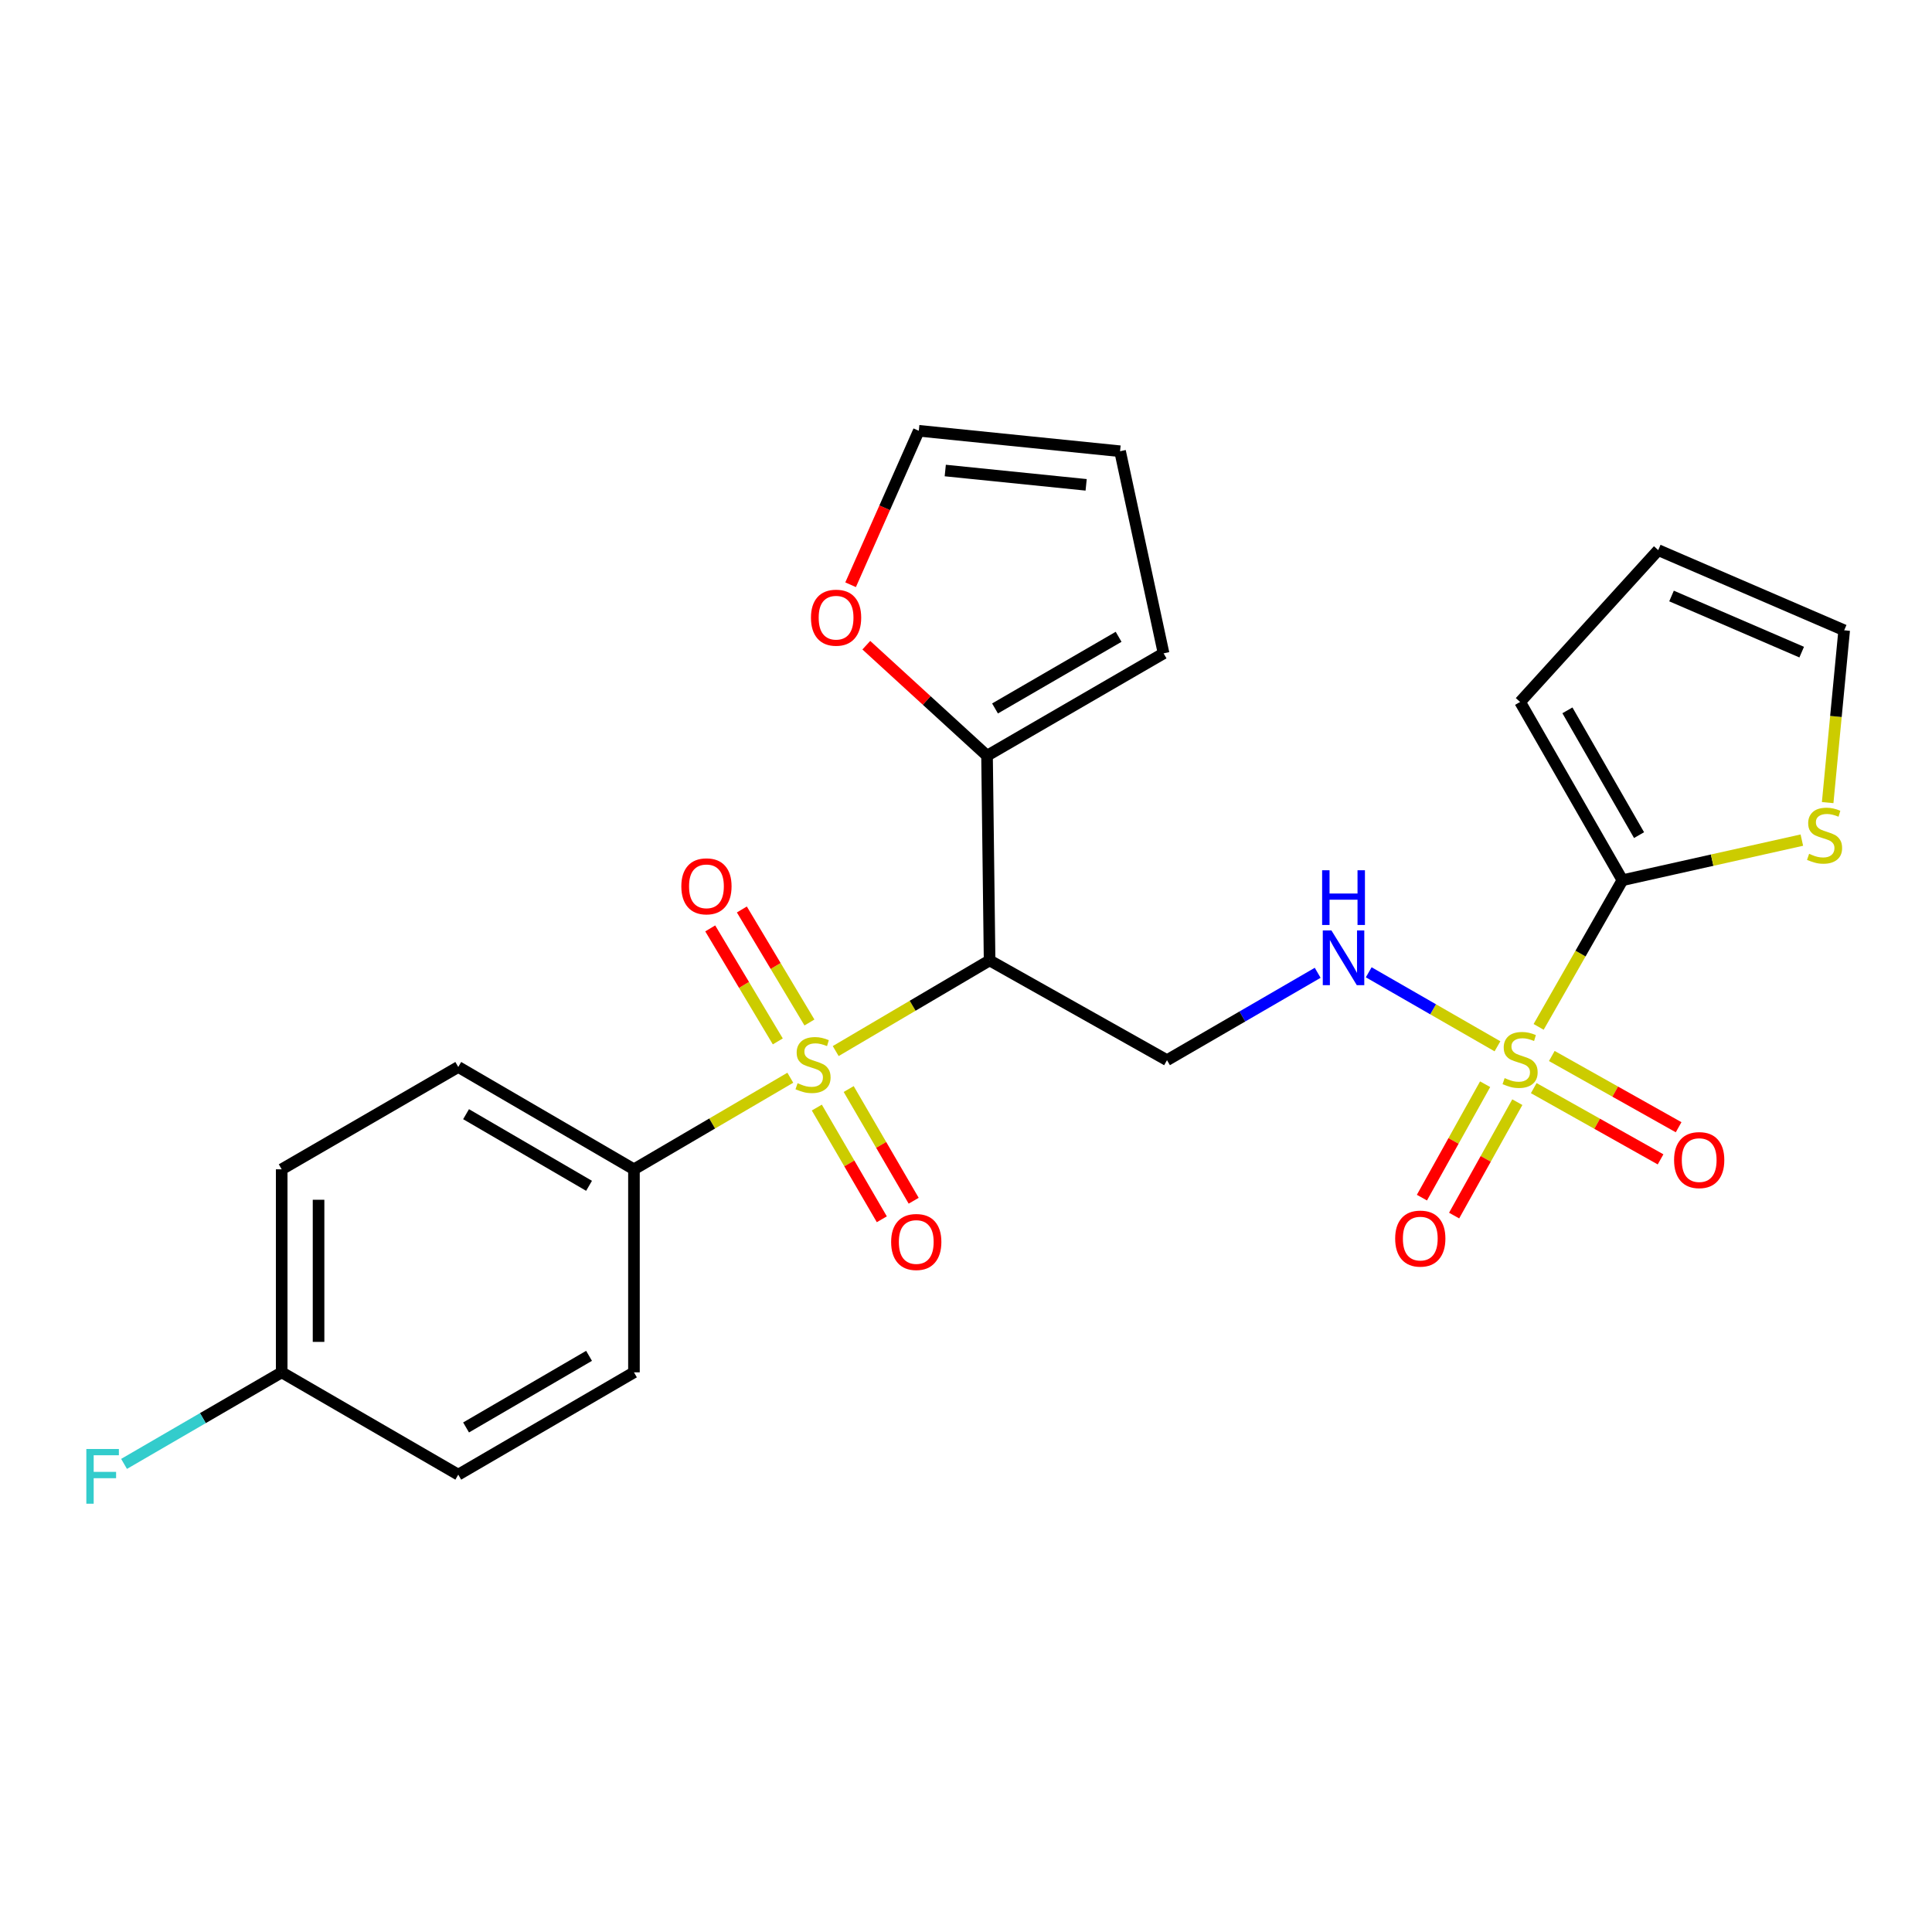 <?xml version='1.0' encoding='iso-8859-1'?>
<svg version='1.1' baseProfile='full'
              xmlns='http://www.w3.org/2000/svg'
                      xmlns:rdkit='http://www.rdkit.org/xml'
                      xmlns:xlink='http://www.w3.org/1999/xlink'
                  xml:space='preserve'
width='1000px' height='1000px' viewBox='0 0 1000 1000'>
<!-- END OF HEADER -->
<rect style='opacity:1.0;fill:#FFFFFF;stroke:none' width='1000' height='1000' x='0' y='0'> </rect>
<path class='bond-1' d='M 432.561,544.03 L 472.386,520.567' style='fill:none;fill-rule:evenodd;stroke:#CCCC00;stroke-width:6px;stroke-linecap:butt;stroke-linejoin:miter;stroke-opacity:1' />
<path class='bond-1' d='M 472.386,520.567 L 512.212,497.104' style='fill:none;fill-rule:evenodd;stroke:#000000;stroke-width:6px;stroke-linecap:butt;stroke-linejoin:miter;stroke-opacity:1' />
<path class='bond-6' d='M 409.064,557.833 L 368.599,581.533' style='fill:none;fill-rule:evenodd;stroke:#CCCC00;stroke-width:6px;stroke-linecap:butt;stroke-linejoin:miter;stroke-opacity:1' />
<path class='bond-6' d='M 368.599,581.533 L 328.134,605.234' style='fill:none;fill-rule:evenodd;stroke:#000000;stroke-width:6px;stroke-linecap:butt;stroke-linejoin:miter;stroke-opacity:1' />
<path class='bond-8' d='M 418.966,529.238 L 401.476,499.99' style='fill:none;fill-rule:evenodd;stroke:#CCCC00;stroke-width:6px;stroke-linecap:butt;stroke-linejoin:miter;stroke-opacity:1' />
<path class='bond-8' d='M 401.476,499.99 L 383.986,470.742' style='fill:none;fill-rule:evenodd;stroke:#FF0000;stroke-width:6px;stroke-linecap:butt;stroke-linejoin:miter;stroke-opacity:1' />
<path class='bond-8' d='M 402.591,539.03 L 385.101,509.782' style='fill:none;fill-rule:evenodd;stroke:#CCCC00;stroke-width:6px;stroke-linecap:butt;stroke-linejoin:miter;stroke-opacity:1' />
<path class='bond-8' d='M 385.101,509.782 L 367.611,480.534' style='fill:none;fill-rule:evenodd;stroke:#FF0000;stroke-width:6px;stroke-linecap:butt;stroke-linejoin:miter;stroke-opacity:1' />
<path class='bond-9' d='M 422.786,573.275 L 439.606,602.186' style='fill:none;fill-rule:evenodd;stroke:#CCCC00;stroke-width:6px;stroke-linecap:butt;stroke-linejoin:miter;stroke-opacity:1' />
<path class='bond-9' d='M 439.606,602.186 L 456.426,631.097' style='fill:none;fill-rule:evenodd;stroke:#FF0000;stroke-width:6px;stroke-linecap:butt;stroke-linejoin:miter;stroke-opacity:1' />
<path class='bond-9' d='M 439.278,563.68 L 456.098,592.591' style='fill:none;fill-rule:evenodd;stroke:#CCCC00;stroke-width:6px;stroke-linecap:butt;stroke-linejoin:miter;stroke-opacity:1' />
<path class='bond-9' d='M 456.098,592.591 L 472.918,621.502' style='fill:none;fill-rule:evenodd;stroke:#FF0000;stroke-width:6px;stroke-linecap:butt;stroke-linejoin:miter;stroke-opacity:1' />
<path class='bond-0' d='M 775.086,541.566 L 741.767,522.41' style='fill:none;fill-rule:evenodd;stroke:#CCCC00;stroke-width:6px;stroke-linecap:butt;stroke-linejoin:miter;stroke-opacity:1' />
<path class='bond-0' d='M 741.767,522.41 L 708.447,503.254' style='fill:none;fill-rule:evenodd;stroke:#0000FF;stroke-width:6px;stroke-linecap:butt;stroke-linejoin:miter;stroke-opacity:1' />
<path class='bond-2' d='M 796.395,531.513 L 818.082,493.554' style='fill:none;fill-rule:evenodd;stroke:#CCCC00;stroke-width:6px;stroke-linecap:butt;stroke-linejoin:miter;stroke-opacity:1' />
<path class='bond-2' d='M 818.082,493.554 L 839.77,455.595' style='fill:none;fill-rule:evenodd;stroke:#000000;stroke-width:6px;stroke-linecap:butt;stroke-linejoin:miter;stroke-opacity:1' />
<path class='bond-10' d='M 768.698,561.191 L 752.341,590.542' style='fill:none;fill-rule:evenodd;stroke:#CCCC00;stroke-width:6px;stroke-linecap:butt;stroke-linejoin:miter;stroke-opacity:1' />
<path class='bond-10' d='M 752.341,590.542 L 735.984,619.893' style='fill:none;fill-rule:evenodd;stroke:#FF0000;stroke-width:6px;stroke-linecap:butt;stroke-linejoin:miter;stroke-opacity:1' />
<path class='bond-10' d='M 785.364,570.479 L 769.007,599.83' style='fill:none;fill-rule:evenodd;stroke:#CCCC00;stroke-width:6px;stroke-linecap:butt;stroke-linejoin:miter;stroke-opacity:1' />
<path class='bond-10' d='M 769.007,599.83 L 752.651,629.181' style='fill:none;fill-rule:evenodd;stroke:#FF0000;stroke-width:6px;stroke-linecap:butt;stroke-linejoin:miter;stroke-opacity:1' />
<path class='bond-11' d='M 793.867,563.214 L 826.686,581.651' style='fill:none;fill-rule:evenodd;stroke:#CCCC00;stroke-width:6px;stroke-linecap:butt;stroke-linejoin:miter;stroke-opacity:1' />
<path class='bond-11' d='M 826.686,581.651 L 859.504,600.089' style='fill:none;fill-rule:evenodd;stroke:#FF0000;stroke-width:6px;stroke-linecap:butt;stroke-linejoin:miter;stroke-opacity:1' />
<path class='bond-11' d='M 803.213,546.579 L 836.031,565.017' style='fill:none;fill-rule:evenodd;stroke:#CCCC00;stroke-width:6px;stroke-linecap:butt;stroke-linejoin:miter;stroke-opacity:1' />
<path class='bond-11' d='M 836.031,565.017 L 868.849,583.454' style='fill:none;fill-rule:evenodd;stroke:#FF0000;stroke-width:6px;stroke-linecap:butt;stroke-linejoin:miter;stroke-opacity:1' />
<path class='bond-4' d='M 512.212,497.104 L 604.038,548.747' style='fill:none;fill-rule:evenodd;stroke:#000000;stroke-width:6px;stroke-linecap:butt;stroke-linejoin:miter;stroke-opacity:1' />
<path class='bond-5' d='M 512.212,497.104 L 510.887,391.148' style='fill:none;fill-rule:evenodd;stroke:#000000;stroke-width:6px;stroke-linecap:butt;stroke-linejoin:miter;stroke-opacity:1' />
<path class='bond-7' d='M 839.77,455.595 L 886.2,445.218' style='fill:none;fill-rule:evenodd;stroke:#000000;stroke-width:6px;stroke-linecap:butt;stroke-linejoin:miter;stroke-opacity:1' />
<path class='bond-7' d='M 886.2,445.218 L 932.631,434.84' style='fill:none;fill-rule:evenodd;stroke:#CCCC00;stroke-width:6px;stroke-linecap:butt;stroke-linejoin:miter;stroke-opacity:1' />
<path class='bond-13' d='M 839.77,455.595 L 786.802,363.334' style='fill:none;fill-rule:evenodd;stroke:#000000;stroke-width:6px;stroke-linecap:butt;stroke-linejoin:miter;stroke-opacity:1' />
<path class='bond-13' d='M 848.371,432.256 L 811.294,367.673' style='fill:none;fill-rule:evenodd;stroke:#000000;stroke-width:6px;stroke-linecap:butt;stroke-linejoin:miter;stroke-opacity:1' />
<path class='bond-3' d='M 682.029,503.518 L 643.034,526.133' style='fill:none;fill-rule:evenodd;stroke:#0000FF;stroke-width:6px;stroke-linecap:butt;stroke-linejoin:miter;stroke-opacity:1' />
<path class='bond-3' d='M 643.034,526.133 L 604.038,548.747' style='fill:none;fill-rule:evenodd;stroke:#000000;stroke-width:6px;stroke-linecap:butt;stroke-linejoin:miter;stroke-opacity:1' />
<path class='bond-12' d='M 510.887,391.148 L 479.645,362.551' style='fill:none;fill-rule:evenodd;stroke:#000000;stroke-width:6px;stroke-linecap:butt;stroke-linejoin:miter;stroke-opacity:1' />
<path class='bond-12' d='M 479.645,362.551 L 448.403,333.954' style='fill:none;fill-rule:evenodd;stroke:#FF0000;stroke-width:6px;stroke-linecap:butt;stroke-linejoin:miter;stroke-opacity:1' />
<path class='bond-14' d='M 510.887,391.148 L 602.268,338.17' style='fill:none;fill-rule:evenodd;stroke:#000000;stroke-width:6px;stroke-linecap:butt;stroke-linejoin:miter;stroke-opacity:1' />
<path class='bond-14' d='M 515.024,366.695 L 578.991,329.61' style='fill:none;fill-rule:evenodd;stroke:#000000;stroke-width:6px;stroke-linecap:butt;stroke-linejoin:miter;stroke-opacity:1' />
<path class='bond-19' d='M 328.134,605.234 L 237.197,552.266' style='fill:none;fill-rule:evenodd;stroke:#000000;stroke-width:6px;stroke-linecap:butt;stroke-linejoin:miter;stroke-opacity:1' />
<path class='bond-19' d='M 304.89,613.776 L 241.234,576.698' style='fill:none;fill-rule:evenodd;stroke:#000000;stroke-width:6px;stroke-linecap:butt;stroke-linejoin:miter;stroke-opacity:1' />
<path class='bond-20' d='M 328.134,605.234 L 328.134,710.321' style='fill:none;fill-rule:evenodd;stroke:#000000;stroke-width:6px;stroke-linecap:butt;stroke-linejoin:miter;stroke-opacity:1' />
<path class='bond-15' d='M 945.999,415.431 L 950.272,370.838' style='fill:none;fill-rule:evenodd;stroke:#CCCC00;stroke-width:6px;stroke-linecap:butt;stroke-linejoin:miter;stroke-opacity:1' />
<path class='bond-15' d='M 950.272,370.838 L 954.545,326.245' style='fill:none;fill-rule:evenodd;stroke:#000000;stroke-width:6px;stroke-linecap:butt;stroke-linejoin:miter;stroke-opacity:1' />
<path class='bond-16' d='M 440.268,302.667 L 457.918,262.819' style='fill:none;fill-rule:evenodd;stroke:#FF0000;stroke-width:6px;stroke-linecap:butt;stroke-linejoin:miter;stroke-opacity:1' />
<path class='bond-16' d='M 457.918,262.819 L 475.568,222.97' style='fill:none;fill-rule:evenodd;stroke:#000000;stroke-width:6px;stroke-linecap:butt;stroke-linejoin:miter;stroke-opacity:1' />
<path class='bond-17' d='M 786.802,363.334 L 858.298,284.746' style='fill:none;fill-rule:evenodd;stroke:#000000;stroke-width:6px;stroke-linecap:butt;stroke-linejoin:miter;stroke-opacity:1' />
<path class='bond-18' d='M 602.268,338.17 L 579.744,233.559' style='fill:none;fill-rule:evenodd;stroke:#000000;stroke-width:6px;stroke-linecap:butt;stroke-linejoin:miter;stroke-opacity:1' />
<path class='bond-27' d='M 954.545,326.245 L 858.298,284.746' style='fill:none;fill-rule:evenodd;stroke:#000000;stroke-width:6px;stroke-linecap:butt;stroke-linejoin:miter;stroke-opacity:1' />
<path class='bond-27' d='M 932.554,337.54 L 865.181,308.491' style='fill:none;fill-rule:evenodd;stroke:#000000;stroke-width:6px;stroke-linecap:butt;stroke-linejoin:miter;stroke-opacity:1' />
<path class='bond-26' d='M 475.568,222.97 L 579.744,233.559' style='fill:none;fill-rule:evenodd;stroke:#000000;stroke-width:6px;stroke-linecap:butt;stroke-linejoin:miter;stroke-opacity:1' />
<path class='bond-26' d='M 489.265,243.54 L 562.188,250.953' style='fill:none;fill-rule:evenodd;stroke:#000000;stroke-width:6px;stroke-linecap:butt;stroke-linejoin:miter;stroke-opacity:1' />
<path class='bond-23' d='M 237.197,552.266 L 145.805,605.234' style='fill:none;fill-rule:evenodd;stroke:#000000;stroke-width:6px;stroke-linecap:butt;stroke-linejoin:miter;stroke-opacity:1' />
<path class='bond-22' d='M 328.134,710.321 L 237.197,763.279' style='fill:none;fill-rule:evenodd;stroke:#000000;stroke-width:6px;stroke-linecap:butt;stroke-linejoin:miter;stroke-opacity:1' />
<path class='bond-22' d='M 304.891,701.777 L 241.236,738.847' style='fill:none;fill-rule:evenodd;stroke:#000000;stroke-width:6px;stroke-linecap:butt;stroke-linejoin:miter;stroke-opacity:1' />
<path class='bond-21' d='M 145.805,710.321 L 237.197,763.279' style='fill:none;fill-rule:evenodd;stroke:#000000;stroke-width:6px;stroke-linecap:butt;stroke-linejoin:miter;stroke-opacity:1' />
<path class='bond-24' d='M 145.805,710.321 L 105.007,734.017' style='fill:none;fill-rule:evenodd;stroke:#000000;stroke-width:6px;stroke-linecap:butt;stroke-linejoin:miter;stroke-opacity:1' />
<path class='bond-24' d='M 105.007,734.017 L 64.209,757.712' style='fill:none;fill-rule:evenodd;stroke:#33CCCC;stroke-width:6px;stroke-linecap:butt;stroke-linejoin:miter;stroke-opacity:1' />
<path class='bond-25' d='M 145.805,710.321 L 145.805,605.234' style='fill:none;fill-rule:evenodd;stroke:#000000;stroke-width:6px;stroke-linecap:butt;stroke-linejoin:miter;stroke-opacity:1' />
<path class='bond-25' d='M 164.885,694.558 L 164.885,620.997' style='fill:none;fill-rule:evenodd;stroke:#000000;stroke-width:6px;stroke-linecap:butt;stroke-linejoin:miter;stroke-opacity:1' />
<path  class='atom-0' d='M 412.83 560.661
Q 413.15 560.781, 414.47 561.341
Q 415.79 561.901, 417.23 562.261
Q 418.71 562.581, 420.15 562.581
Q 422.83 562.581, 424.39 561.301
Q 425.95 559.981, 425.95 557.701
Q 425.95 556.141, 425.15 555.181
Q 424.39 554.221, 423.19 553.701
Q 421.99 553.181, 419.99 552.581
Q 417.47 551.821, 415.95 551.101
Q 414.47 550.381, 413.39 548.861
Q 412.35 547.341, 412.35 544.781
Q 412.35 541.221, 414.75 539.021
Q 417.19 536.821, 421.99 536.821
Q 425.27 536.821, 428.99 538.381
L 428.07 541.461
Q 424.67 540.061, 422.11 540.061
Q 419.35 540.061, 417.83 541.221
Q 416.31 542.341, 416.35 544.301
Q 416.35 545.821, 417.11 546.741
Q 417.91 547.661, 419.03 548.181
Q 420.19 548.701, 422.11 549.301
Q 424.67 550.101, 426.19 550.901
Q 427.71 551.701, 428.79 553.341
Q 429.91 554.941, 429.91 557.701
Q 429.91 561.621, 427.27 563.741
Q 424.67 565.821, 420.31 565.821
Q 417.79 565.821, 415.87 565.261
Q 413.99 564.741, 411.75 563.821
L 412.83 560.661
' fill='#CCCC00'/>
<path  class='atom-1' d='M 778.802 558.022
Q 779.122 558.142, 780.442 558.702
Q 781.762 559.262, 783.202 559.622
Q 784.682 559.942, 786.122 559.942
Q 788.802 559.942, 790.362 558.662
Q 791.922 557.342, 791.922 555.062
Q 791.922 553.502, 791.122 552.542
Q 790.362 551.582, 789.162 551.062
Q 787.962 550.542, 785.962 549.942
Q 783.442 549.182, 781.922 548.462
Q 780.442 547.742, 779.362 546.222
Q 778.322 544.702, 778.322 542.142
Q 778.322 538.582, 780.722 536.382
Q 783.162 534.182, 787.962 534.182
Q 791.242 534.182, 794.962 535.742
L 794.042 538.822
Q 790.642 537.422, 788.082 537.422
Q 785.322 537.422, 783.802 538.582
Q 782.282 539.702, 782.322 541.662
Q 782.322 543.182, 783.082 544.102
Q 783.882 545.022, 785.002 545.542
Q 786.162 546.062, 788.082 546.662
Q 790.642 547.462, 792.162 548.262
Q 793.682 549.062, 794.762 550.702
Q 795.882 552.302, 795.882 555.062
Q 795.882 558.982, 793.242 561.102
Q 790.642 563.182, 786.282 563.182
Q 783.762 563.182, 781.842 562.622
Q 779.962 562.102, 777.722 561.182
L 778.802 558.022
' fill='#CCCC00'/>
<path  class='atom-4' d='M 689.15 481.598
L 698.43 496.598
Q 699.35 498.078, 700.83 500.758
Q 702.31 503.438, 702.39 503.598
L 702.39 481.598
L 706.15 481.598
L 706.15 509.918
L 702.27 509.918
L 692.31 493.518
Q 691.15 491.598, 689.91 489.398
Q 688.71 487.198, 688.35 486.518
L 688.35 509.918
L 684.67 509.918
L 684.67 481.598
L 689.15 481.598
' fill='#0000FF'/>
<path  class='atom-4' d='M 684.33 450.446
L 688.17 450.446
L 688.17 462.486
L 702.65 462.486
L 702.65 450.446
L 706.49 450.446
L 706.49 478.766
L 702.65 478.766
L 702.65 465.686
L 688.17 465.686
L 688.17 478.766
L 684.33 478.766
L 684.33 450.446
' fill='#0000FF'/>
<path  class='atom-8' d='M 936.391 441.932
Q 936.711 442.052, 938.031 442.612
Q 939.351 443.172, 940.791 443.532
Q 942.271 443.852, 943.711 443.852
Q 946.391 443.852, 947.951 442.572
Q 949.511 441.252, 949.511 438.972
Q 949.511 437.412, 948.711 436.452
Q 947.951 435.492, 946.751 434.972
Q 945.551 434.452, 943.551 433.852
Q 941.031 433.092, 939.511 432.372
Q 938.031 431.652, 936.951 430.132
Q 935.911 428.612, 935.911 426.052
Q 935.911 422.492, 938.311 420.292
Q 940.751 418.092, 945.551 418.092
Q 948.831 418.092, 952.551 419.652
L 951.631 422.732
Q 948.231 421.332, 945.671 421.332
Q 942.911 421.332, 941.391 422.492
Q 939.871 423.612, 939.911 425.572
Q 939.911 427.092, 940.671 428.012
Q 941.471 428.932, 942.591 429.452
Q 943.751 429.972, 945.671 430.572
Q 948.231 431.372, 949.751 432.172
Q 951.271 432.972, 952.351 434.612
Q 953.471 436.212, 953.471 438.972
Q 953.471 442.892, 950.831 445.012
Q 948.231 447.092, 943.871 447.092
Q 941.351 447.092, 939.431 446.532
Q 937.551 446.012, 935.311 445.092
L 936.391 441.932
' fill='#CCCC00'/>
<path  class='atom-9' d='M 352.657 458.76
Q 352.657 451.96, 356.017 448.16
Q 359.377 444.36, 365.657 444.36
Q 371.937 444.36, 375.297 448.16
Q 378.657 451.96, 378.657 458.76
Q 378.657 465.64, 375.257 469.56
Q 371.857 473.44, 365.657 473.44
Q 359.417 473.44, 356.017 469.56
Q 352.657 465.68, 352.657 458.76
M 365.657 470.24
Q 369.977 470.24, 372.297 467.36
Q 374.657 464.44, 374.657 458.76
Q 374.657 453.2, 372.297 450.4
Q 369.977 447.56, 365.657 447.56
Q 361.337 447.56, 358.977 450.36
Q 356.657 453.16, 356.657 458.76
Q 356.657 464.48, 358.977 467.36
Q 361.337 470.24, 365.657 470.24
' fill='#FF0000'/>
<path  class='atom-10' d='M 461.253 642.848
Q 461.253 636.048, 464.613 632.248
Q 467.973 628.448, 474.253 628.448
Q 480.533 628.448, 483.893 632.248
Q 487.253 636.048, 487.253 642.848
Q 487.253 649.728, 483.853 653.648
Q 480.453 657.528, 474.253 657.528
Q 468.013 657.528, 464.613 653.648
Q 461.253 649.768, 461.253 642.848
M 474.253 654.328
Q 478.573 654.328, 480.893 651.448
Q 483.253 648.528, 483.253 642.848
Q 483.253 637.288, 480.893 634.488
Q 478.573 631.648, 474.253 631.648
Q 469.933 631.648, 467.573 634.448
Q 465.253 637.248, 465.253 642.848
Q 465.253 648.568, 467.573 651.448
Q 469.933 654.328, 474.253 654.328
' fill='#FF0000'/>
<path  class='atom-11' d='M 722.138 641.089
Q 722.138 634.289, 725.498 630.489
Q 728.858 626.689, 735.138 626.689
Q 741.418 626.689, 744.778 630.489
Q 748.138 634.289, 748.138 641.089
Q 748.138 647.969, 744.738 651.889
Q 741.338 655.769, 735.138 655.769
Q 728.898 655.769, 725.498 651.889
Q 722.138 648.009, 722.138 641.089
M 735.138 652.569
Q 739.458 652.569, 741.778 649.689
Q 744.138 646.769, 744.138 641.089
Q 744.138 635.529, 741.778 632.729
Q 739.458 629.889, 735.138 629.889
Q 730.818 629.889, 728.458 632.689
Q 726.138 635.489, 726.138 641.089
Q 726.138 646.809, 728.458 649.689
Q 730.818 652.569, 735.138 652.569
' fill='#FF0000'/>
<path  class='atom-12' d='M 866.498 600.459
Q 866.498 593.659, 869.858 589.859
Q 873.218 586.059, 879.498 586.059
Q 885.778 586.059, 889.138 589.859
Q 892.498 593.659, 892.498 600.459
Q 892.498 607.339, 889.098 611.259
Q 885.698 615.139, 879.498 615.139
Q 873.258 615.139, 869.858 611.259
Q 866.498 607.379, 866.498 600.459
M 879.498 611.939
Q 883.818 611.939, 886.138 609.059
Q 888.498 606.139, 888.498 600.459
Q 888.498 594.899, 886.138 592.099
Q 883.818 589.259, 879.498 589.259
Q 875.178 589.259, 872.818 592.059
Q 870.498 594.859, 870.498 600.459
Q 870.498 606.179, 872.818 609.059
Q 875.178 611.939, 879.498 611.939
' fill='#FF0000'/>
<path  class='atom-13' d='M 419.755 319.71
Q 419.755 312.91, 423.115 309.11
Q 426.475 305.31, 432.755 305.31
Q 439.035 305.31, 442.395 309.11
Q 445.755 312.91, 445.755 319.71
Q 445.755 326.59, 442.355 330.51
Q 438.955 334.39, 432.755 334.39
Q 426.515 334.39, 423.115 330.51
Q 419.755 326.63, 419.755 319.71
M 432.755 331.19
Q 437.075 331.19, 439.395 328.31
Q 441.755 325.39, 441.755 319.71
Q 441.755 314.15, 439.395 311.35
Q 437.075 308.51, 432.755 308.51
Q 428.435 308.51, 426.075 311.31
Q 423.755 314.11, 423.755 319.71
Q 423.755 325.43, 426.075 328.31
Q 428.435 331.19, 432.755 331.19
' fill='#FF0000'/>
<path  class='atom-25' d='M 44.689 749.998
L 61.529 749.998
L 61.529 753.238
L 48.489 753.238
L 48.489 761.838
L 60.089 761.838
L 60.089 765.118
L 48.489 765.118
L 48.489 778.318
L 44.689 778.318
L 44.689 749.998
' fill='#33CCCC'/>
</svg>
